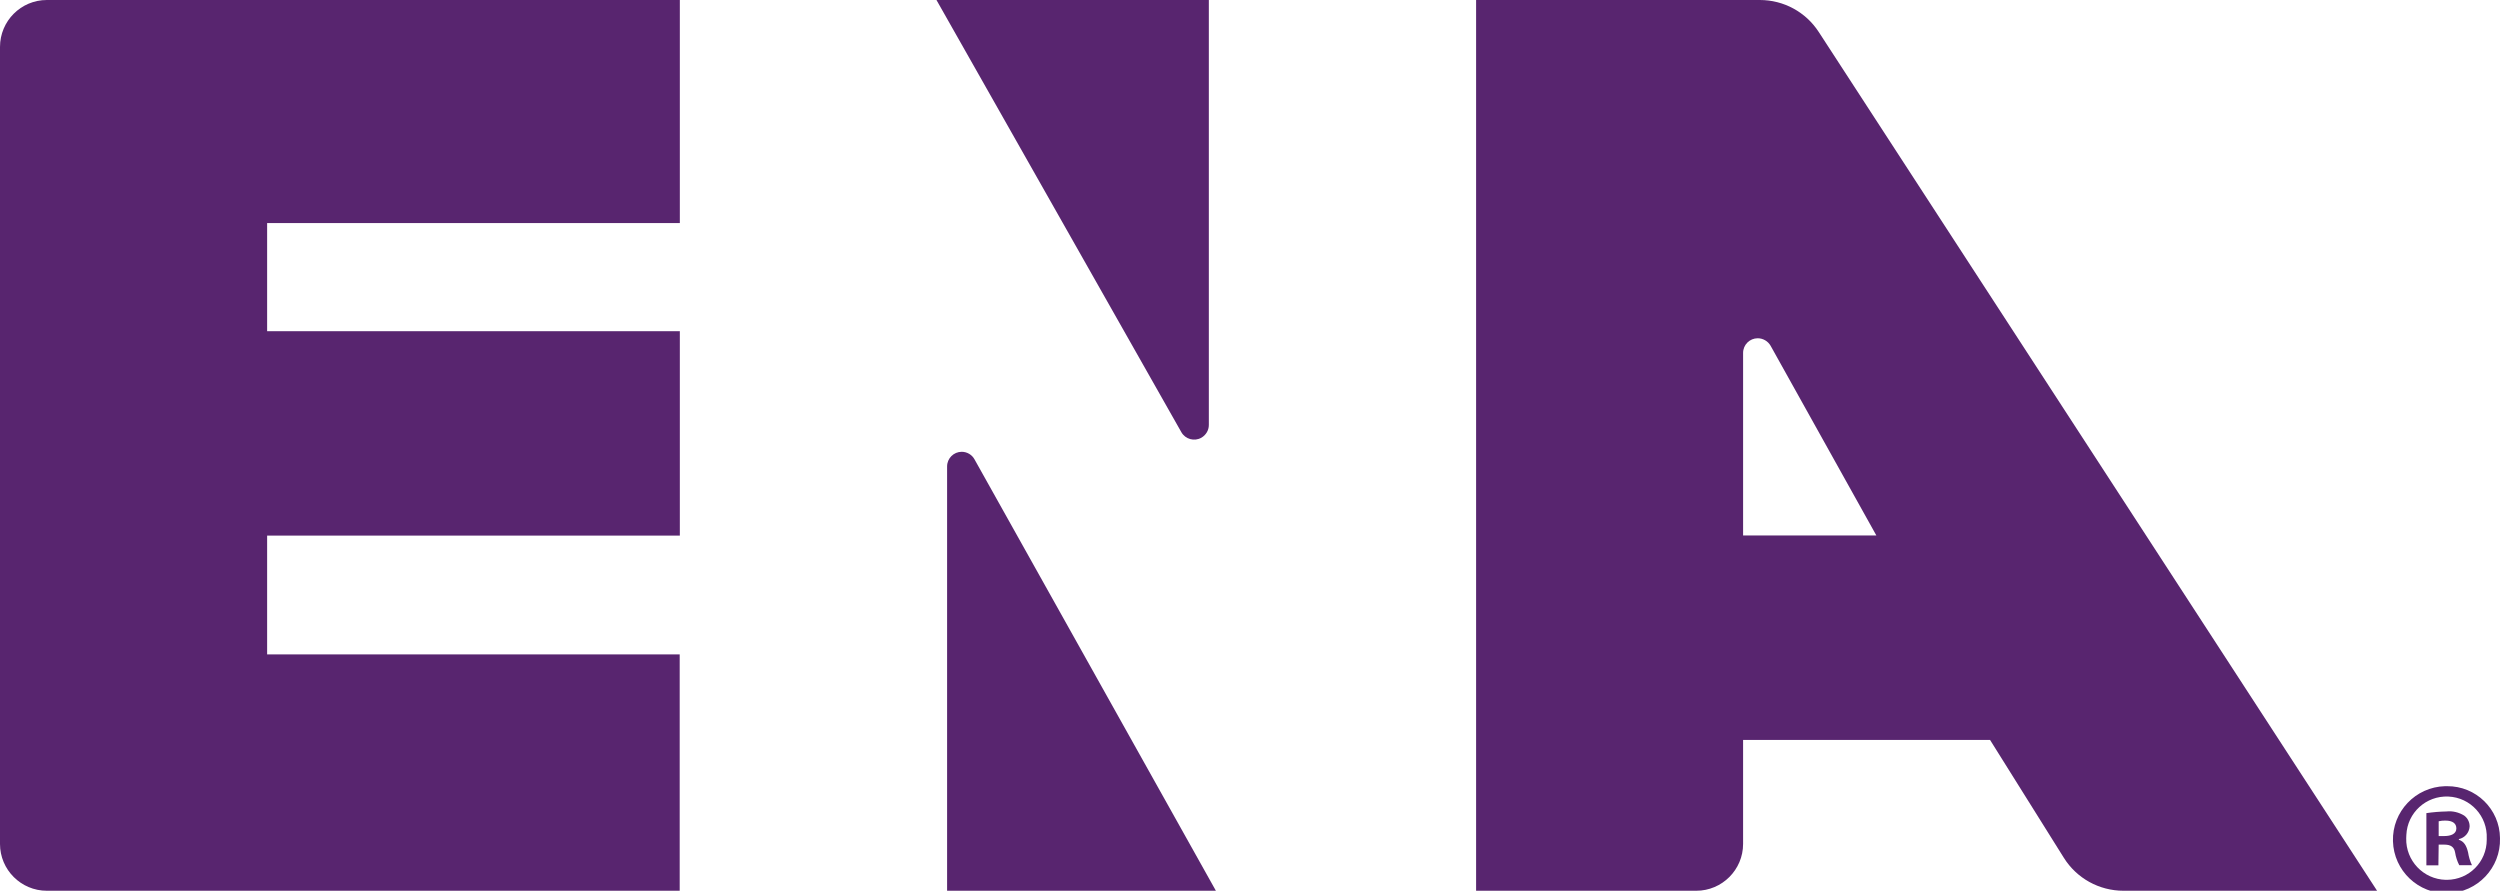 <?xml version="1.0" encoding="UTF-8"?>
<!-- Generator: Adobe Illustrator 27.7.0, SVG Export Plug-In . SVG Version: 6.00 Build 0)  -->
<svg xmlns="http://www.w3.org/2000/svg" xmlns:xlink="http://www.w3.org/1999/xlink" version="1.1" id="Layer_1" x="0px" y="0px" viewBox="0 0 181 64.49" style="enable-background:new 0 0 181 64.49;" xml:space="preserve">
<style type="text/css">
	.st0{clip-path:url(#SVGID_00000176748431792364027200000016410830411979593395_);}
	.st1{fill:#58256F;}
</style>
<g>
	<defs>
		<rect id="SVGID_1_" y="0" width="181" height="64.49"></rect>
	</defs>
	<clipPath id="SVGID_00000023997903733829205300000014177803101699904935_">
		<use xlink:href="#SVGID_1_" style="overflow:visible;"></use>
	</clipPath>
	<g id="Group_448" style="clip-path:url(#SVGID_00000023997903733829205300000014177803101699904935_);">
		<path id="Path_518" class="st1" d="M68.57,64.49V33.77c0-0.59,0.48-1.06,1.06-1.06c0.38,0,0.74,0.21,0.92,0.54l17.48,31.24H68.57z    "></path>
		<path id="Path_519" class="st1" d="M67.8,0l17.73,31.29c0.29,0.51,0.94,0.69,1.45,0.4c0.33-0.19,0.54-0.54,0.54-0.92V0H67.8z"></path>
		<path id="Path_520" class="st1" d="M0,3.4v57.7c0,1.87,1.52,3.39,3.39,3.39c0,0,0,0,0,0h45.82V47.38H19.34v-8.6h29.88v-14.8H19.34    v-7.83h29.88V0H3.39C1.52,0,0,1.52,0,3.4C0,3.4,0,3.4,0,3.4"></path>
		<path id="Path_521" class="st1" d="M127.41,0h-20.54v64.49h15.94c1.87,0,3.39-1.52,3.39-3.39c0,0,0,0,0,0v-7.53h17.88l5.34,8.53    c0.93,1.49,2.56,2.39,4.32,2.39h18.36L131.68,2.32C130.74,0.87,129.14,0,127.41,0 M126.2,38.77V25.55c0-0.59,0.48-1.06,1.06-1.06    c0.38,0,0.74,0.21,0.93,0.54l7.66,13.74H126.2z"></path>
		<path id="Path_522" class="st1" d="M181,60.69c0.06,2.14-1.63,3.92-3.77,3.98s-3.92-1.63-3.98-3.77s1.63-3.92,3.77-3.98    c0.05,0,0.09,0,0.14,0c2.1-0.02,3.82,1.66,3.84,3.76C181,60.68,181,60.69,181,60.69 M174.21,60.69c-0.04,1.62,1.24,2.97,2.86,3.01    c0.03,0,0.06,0,0.09,0c1.6-0.01,2.88-1.3,2.88-2.9c0-0.03,0-0.06,0-0.09c0.07-1.61-1.17-2.97-2.78-3.04    c-1.61-0.07-2.97,1.17-3.04,2.78C174.21,60.53,174.21,60.61,174.21,60.69 M176.54,62.65h-0.87v-3.78    c0.48-0.07,0.96-0.11,1.45-0.12c0.45-0.05,0.9,0.06,1.29,0.3c0.26,0.19,0.4,0.49,0.39,0.8c-0.03,0.44-0.35,0.81-0.78,0.9v0.05    c0.37,0.12,0.55,0.41,0.67,0.92c0.05,0.32,0.14,0.63,0.28,0.92h-0.92c-0.15-0.29-0.25-0.6-0.3-0.92c-0.07-0.39-0.3-0.57-0.78-0.57    h-0.41L176.54,62.65z M176.56,60.53h0.41c0.48,0,0.87-0.16,0.87-0.55c0-0.35-0.25-0.57-0.8-0.57c-0.16,0-0.32,0.01-0.48,0.05    L176.56,60.53z"></path>
	</g>
</g>
</svg>
